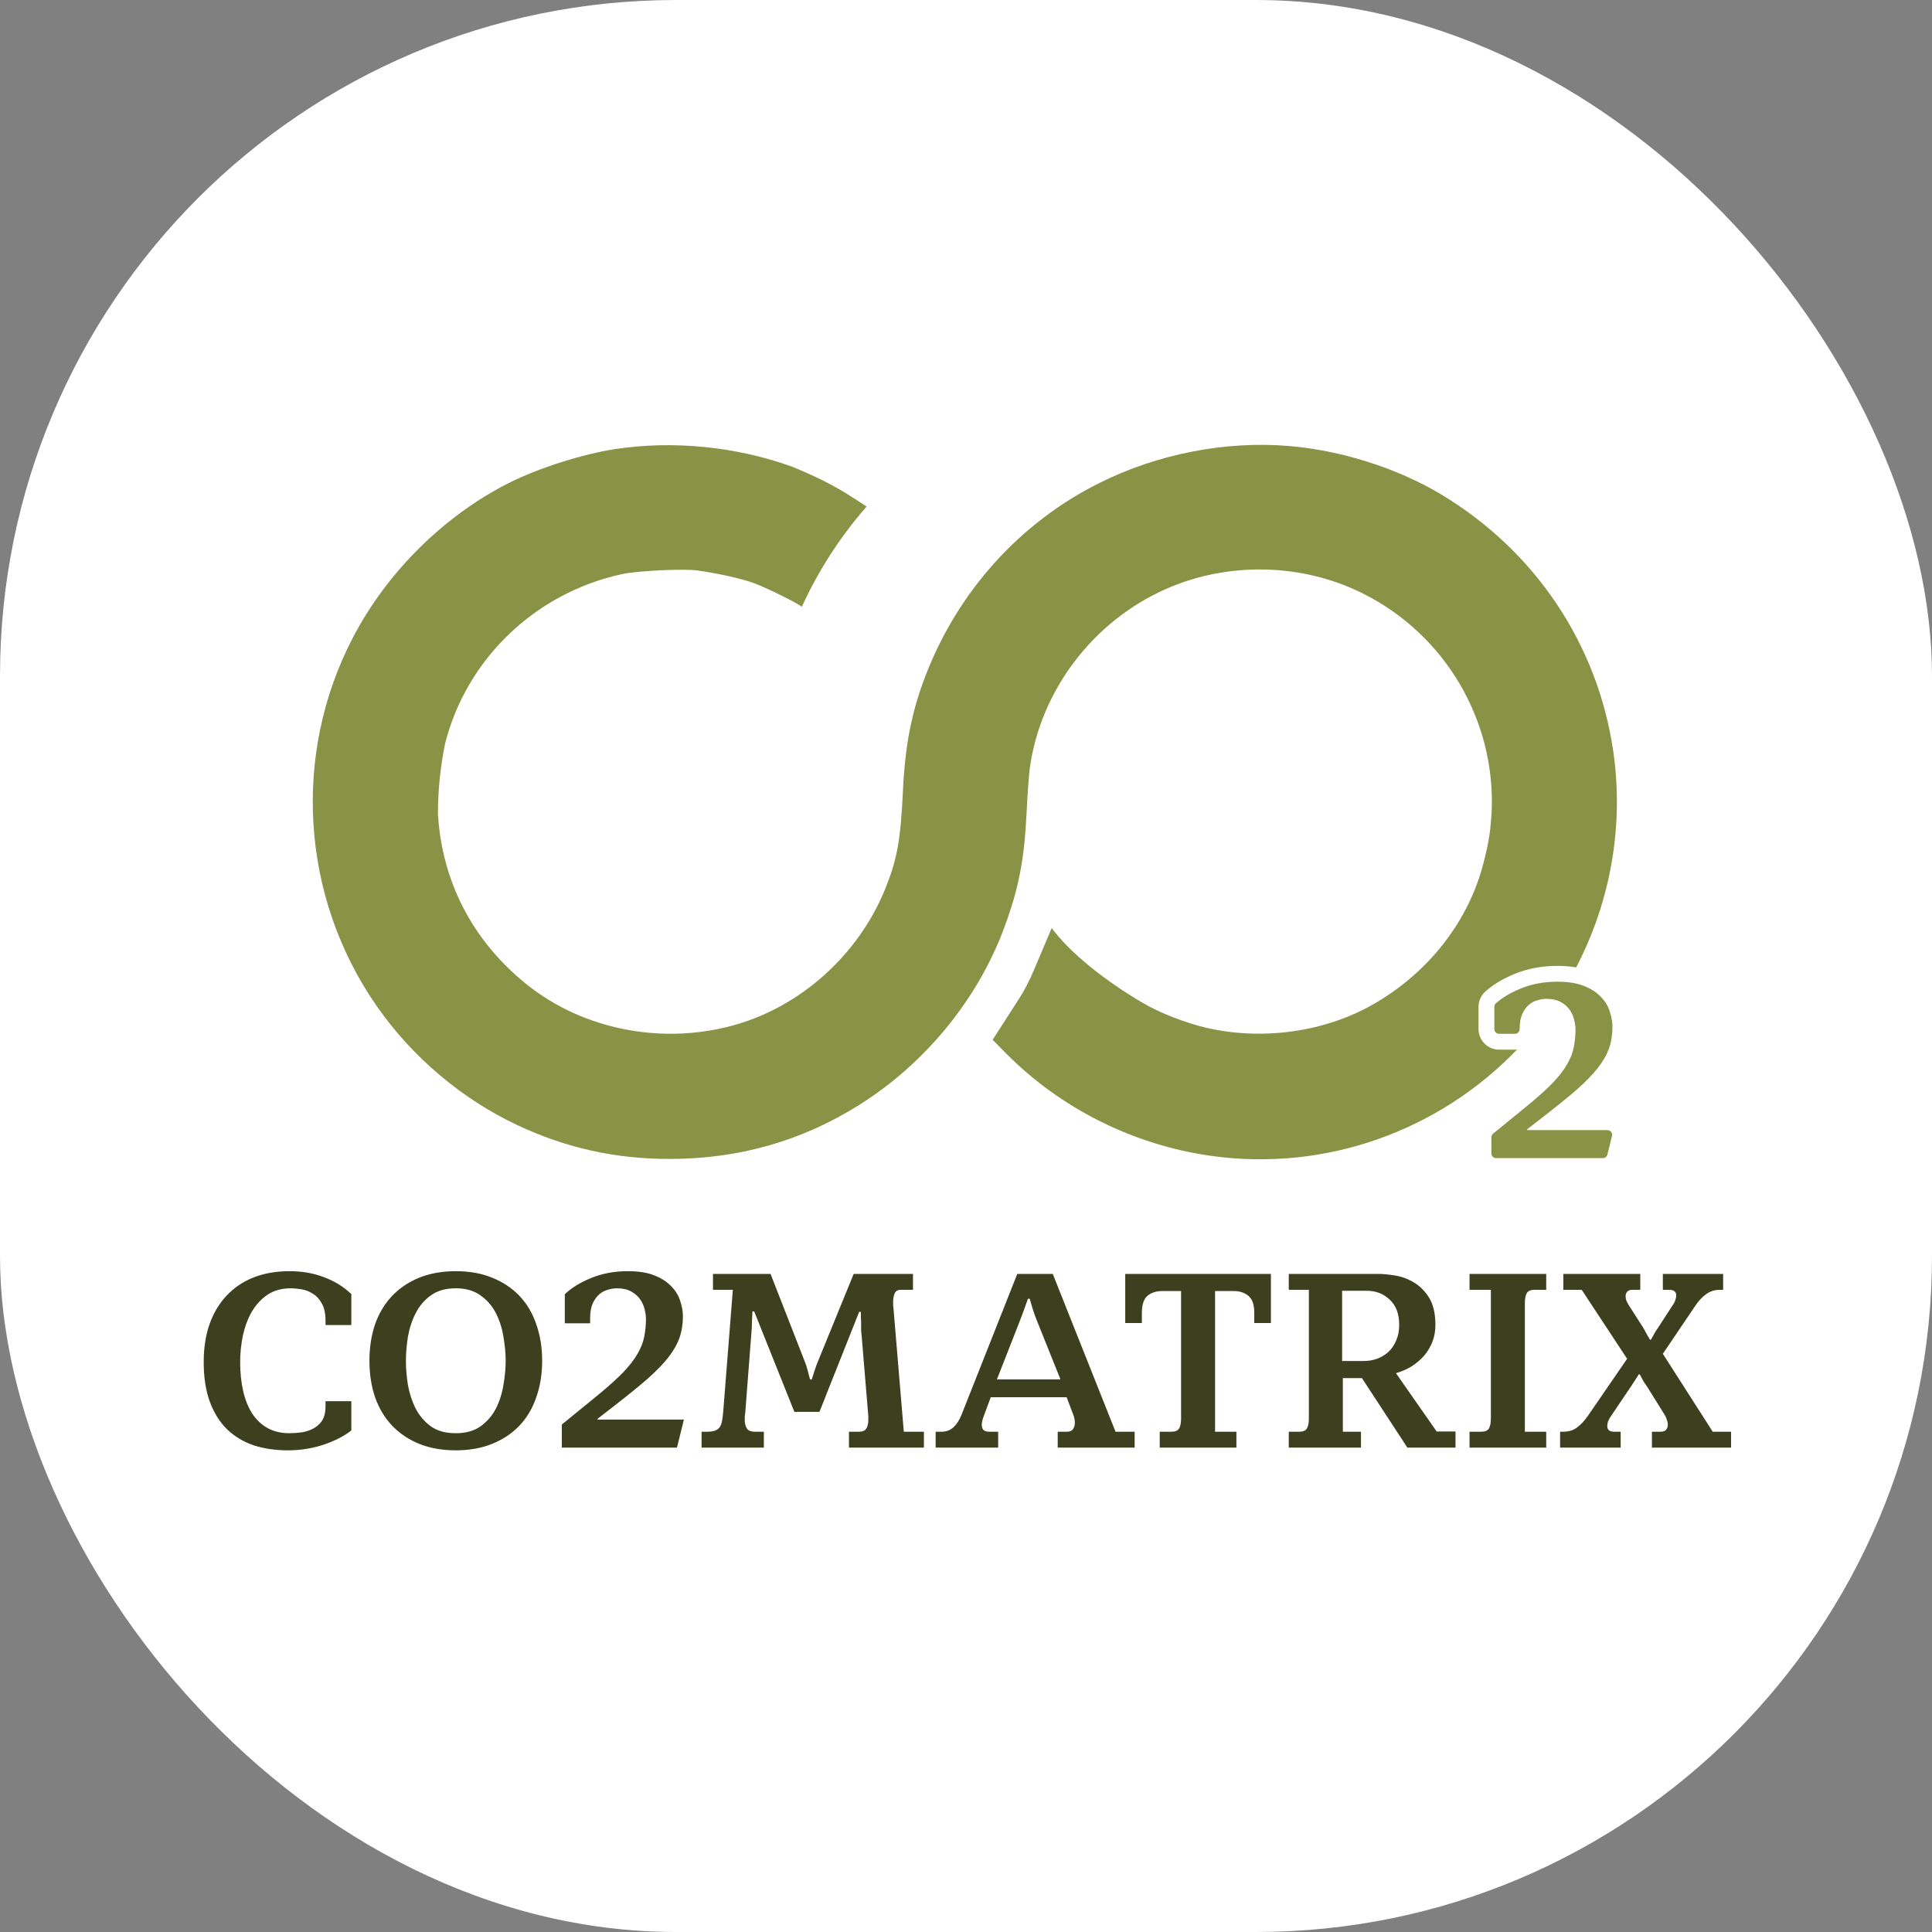 <?xml version="1.0" encoding="UTF-8"?> <svg xmlns="http://www.w3.org/2000/svg" xmlns:xlink="http://www.w3.org/1999/xlink" xmlns:svgjs="http://svgjs.com/svgjs" width="1000" height="1000"><rect width="100%" height="100%" fill="#808080" stroke="none"/> <rect width="1000" height="1000" rx="350" ry="350" fill="#ffffff"></rect> <g transform="matrix(1.597,0,0,1.597,99.599,230.255)"> <svg xmlns="http://www.w3.org/2000/svg" xmlns:xlink="http://www.w3.org/1999/xlink" xmlns:svgjs="http://svgjs.com/svgjs" width="501" height="345"> <svg xmlns="http://www.w3.org/2000/svg" width="501" height="345" viewBox="0 0 501 345" fill="none"> <path d="M3.653 297.254C3.653 292.75 4.269 288.702 5.503 285.11C6.789 281.464 8.612 278.381 10.971 275.861C13.33 273.288 16.226 271.304 19.657 269.91C23.142 268.516 27.083 267.819 31.479 267.819C35.554 267.819 39.254 268.462 42.578 269.749C45.955 270.982 48.931 272.805 51.505 275.218V285.271H43.141V283.904C43.141 281.545 42.739 279.668 41.934 278.274C41.184 276.88 40.218 275.835 39.039 275.138C37.913 274.387 36.68 273.904 35.34 273.69C34.053 273.476 32.873 273.368 31.801 273.368C28.906 273.368 26.413 274.065 24.322 275.459C22.284 276.853 20.595 278.676 19.255 280.928C17.968 283.18 17.003 285.753 16.36 288.649C15.77 291.49 15.475 294.386 15.475 297.334C15.475 300.712 15.797 303.822 16.44 306.663C17.084 309.452 18.049 311.864 19.335 313.902C20.676 315.939 22.338 317.521 24.322 318.647C26.359 319.772 28.718 320.335 31.399 320.335C32.525 320.335 33.758 320.255 35.098 320.094C36.439 319.933 37.699 319.558 38.878 318.968C40.111 318.378 41.13 317.521 41.934 316.395C42.739 315.215 43.141 313.607 43.141 311.569V309.961H51.505V319.451C49.092 321.327 46.036 322.882 42.336 324.115C38.691 325.295 34.884 325.885 30.916 325.885C26.949 325.885 23.276 325.349 19.898 324.276C16.574 323.15 13.706 321.435 11.293 319.129C8.88 316.77 7.004 313.794 5.663 310.202C4.323 306.556 3.653 302.24 3.653 297.254ZM57.373 296.852C57.373 292.509 57.99 288.541 59.223 284.949C60.51 281.357 62.359 278.301 64.772 275.781C67.185 273.261 70.107 271.304 73.538 269.91C77.023 268.516 80.964 267.819 85.36 267.819C89.757 267.819 93.671 268.516 97.102 269.91C100.587 271.304 103.536 273.261 105.949 275.781C108.361 278.301 110.184 281.357 111.417 284.949C112.704 288.541 113.348 292.509 113.348 296.852C113.348 301.195 112.704 305.162 111.417 308.755C110.184 312.347 108.361 315.403 105.949 317.923C103.536 320.443 100.587 322.4 97.102 323.794C93.671 325.188 89.757 325.885 85.36 325.885C80.964 325.885 77.023 325.188 73.538 323.794C70.107 322.4 67.185 320.443 64.772 317.923C62.359 315.403 60.51 312.347 59.223 308.755C57.99 305.162 57.373 301.195 57.373 296.852ZM101.525 296.852C101.525 294.439 101.284 291.866 100.802 289.131C100.373 286.343 99.568 283.796 98.389 281.491C97.209 279.132 95.547 277.202 93.403 275.701C91.312 274.146 88.631 273.368 85.36 273.368C82.036 273.368 79.329 274.146 77.237 275.701C75.147 277.202 73.511 279.132 72.332 281.491C71.152 283.796 70.321 286.343 69.839 289.131C69.41 291.866 69.195 294.439 69.195 296.852C69.195 299.318 69.41 301.919 69.839 304.653C70.321 307.387 71.152 309.934 72.332 312.293C73.511 314.599 75.147 316.529 77.237 318.084C79.329 319.585 82.036 320.335 85.36 320.335C88.631 320.335 91.312 319.585 93.403 318.084C95.547 316.529 97.209 314.599 98.389 312.293C99.568 309.934 100.373 307.387 100.802 304.653C101.284 301.919 101.525 299.318 101.525 296.852ZM131.549 307.87C134.873 305.135 137.554 302.723 139.591 300.632C141.629 298.487 143.184 296.477 144.256 294.6C145.382 292.67 146.106 290.82 146.427 289.051C146.803 287.228 146.99 285.298 146.99 283.26C146.99 282.402 146.856 281.411 146.588 280.285C146.32 279.105 145.838 278.006 145.141 276.987C144.444 275.969 143.478 275.111 142.245 274.414C141.012 273.717 139.43 273.368 137.5 273.368C136.589 273.368 135.624 273.529 134.605 273.851C133.586 274.119 132.648 274.628 131.79 275.379C130.986 276.076 130.289 277.068 129.699 278.355C129.163 279.588 128.895 281.196 128.895 283.18V284.708H120.692V275.298C122.783 273.261 125.598 271.519 129.136 270.071C132.729 268.57 136.723 267.819 141.119 267.819C144.604 267.819 147.473 268.275 149.725 269.186C152.03 270.098 153.853 271.277 155.193 272.725C156.587 274.119 157.553 275.701 158.089 277.47C158.678 279.186 158.973 280.848 158.973 282.456C158.973 284.976 158.598 287.308 157.847 289.453C157.097 291.544 155.864 293.689 154.148 295.887C152.432 298.031 150.18 300.337 147.392 302.803C144.604 305.216 141.173 308.004 137.098 311.167L131.308 315.671V315.912H159.295L157.043 325H119.727V317.521L131.549 307.87ZM166.788 319.853C167.807 319.853 168.638 319.746 169.281 319.531C169.925 319.317 170.434 318.968 170.809 318.486C171.185 318.003 171.453 317.36 171.614 316.556C171.774 315.751 171.908 314.759 172.016 313.58L175.152 273.851H168.718V268.704H187.377L198.555 297.334C198.877 298.139 199.145 298.97 199.36 299.828C199.574 300.685 199.842 301.704 200.164 302.884H200.727C201.102 301.704 201.424 300.712 201.692 299.908C201.96 299.05 202.282 298.165 202.657 297.254L214.318 268.704H233.539V273.851H229.679C228.607 273.851 227.91 274.253 227.588 275.057C227.266 275.808 227.106 276.719 227.106 277.792C227.106 278.06 227.106 278.355 227.106 278.676C227.106 278.944 227.132 279.212 227.186 279.48L230.564 319.853H237.078V325H212.79V319.853H216.088C217.214 319.853 217.991 319.504 218.42 318.807C218.849 318.11 219.063 317.172 219.063 315.993C219.063 315.671 219.063 315.349 219.063 315.028C219.063 314.652 219.036 314.277 218.983 313.902L216.892 288.649C216.838 288.22 216.785 287.684 216.731 287.04C216.731 286.343 216.731 285.646 216.731 284.949C216.731 284.199 216.704 283.475 216.651 282.778C216.651 282.081 216.651 281.491 216.651 281.008H216.088L203.22 313.419H195.097L182.069 280.848H181.506C181.452 281.652 181.398 282.751 181.345 284.145C181.345 285.485 181.291 286.638 181.184 287.603L179.173 313.741C179.12 314.116 179.066 314.491 179.013 314.867C179.013 315.242 179.013 315.617 179.013 315.993C179.013 317.065 179.227 317.976 179.656 318.727C180.085 319.478 180.996 319.853 182.39 319.853H185.205V325H165.019V319.853H166.788ZM242.811 319.853C244.313 319.853 245.599 319.37 246.672 318.405C247.744 317.387 248.629 315.993 249.326 314.223L267.34 268.704H278.841L299.188 319.853H305.381V325H280.449V319.853H283.345C284.363 319.853 285.06 319.558 285.436 318.968C285.811 318.378 285.999 317.708 285.999 316.958C285.999 316.207 285.865 315.43 285.597 314.625L283.345 308.674H258.735L256.564 314.545C256.081 315.778 255.84 316.797 255.84 317.601C255.84 318.352 256.028 318.915 256.403 319.29C256.778 319.665 257.422 319.853 258.333 319.853H261.148V325H240.881V319.853H242.811ZM273.694 283.823C273.372 283.073 272.97 281.974 272.488 280.526C272.059 279.078 271.683 277.818 271.362 276.746H270.799C270.423 277.765 269.994 278.971 269.512 280.365C269.029 281.705 268.627 282.778 268.306 283.582L260.746 302.884H281.334L273.694 283.823ZM317.291 319.853C318.524 319.853 319.355 319.504 319.784 318.807C320.213 318.11 320.427 317.011 320.427 315.51V274.253H314.315C312.385 274.253 310.803 274.762 309.57 275.781C308.337 276.8 307.721 278.649 307.721 281.33V284.628H302.332V268.704H349.541V284.628H344.152V281.33C344.152 278.649 343.509 276.8 342.222 275.781C340.989 274.762 339.407 274.253 337.477 274.253H331.445V319.853H338.362V325H313.511V319.853H317.291ZM358.708 319.853C359.941 319.853 360.772 319.504 361.201 318.807C361.63 318.11 361.845 317.011 361.845 315.51V273.851H355.33V268.704H384.363C385.757 268.704 387.5 268.865 389.591 269.186C391.735 269.508 393.773 270.232 395.703 271.358C397.687 272.484 399.376 274.146 400.77 276.344C402.164 278.542 402.861 281.518 402.861 285.271C402.861 287.201 402.539 288.997 401.896 290.659C401.252 292.321 400.367 293.823 399.242 295.163C398.116 296.45 396.775 297.602 395.22 298.621C393.666 299.586 391.95 300.337 390.073 300.873L403.263 319.772H409.375V325H393.773L379.055 302.481H372.863V319.853H378.734V325H355.33V319.853H358.708ZM379.618 296.932C381.119 296.932 382.567 296.691 383.961 296.208C385.355 295.672 386.588 294.922 387.661 293.957C388.733 292.938 389.564 291.705 390.154 290.257C390.797 288.81 391.119 287.121 391.119 285.19C391.119 281.652 390.1 278.944 388.063 277.068C386.079 275.138 383.613 274.173 380.664 274.173H372.621V296.932H379.618ZM417.7 319.853C418.933 319.853 419.764 319.504 420.193 318.807C420.622 318.11 420.836 317.011 420.836 315.51V273.851H413.92V268.704H438.771V273.851H434.991C433.758 273.851 432.927 274.199 432.498 274.896C432.069 275.593 431.854 276.692 431.854 278.194V319.853H438.771V325H413.92V319.853H417.7ZM444.243 319.853C446.066 319.853 447.568 319.397 448.747 318.486C449.98 317.574 451.16 316.314 452.286 314.706L464.993 296.208L450.275 273.851H444.324V268.704H469.255V273.851H466.762C465.958 273.851 465.368 274.065 464.993 274.494C464.671 274.87 464.51 275.352 464.51 275.942C464.51 276.371 464.59 276.853 464.751 277.389C464.966 277.872 465.207 278.328 465.475 278.757L470.22 286.156C470.542 286.692 470.863 287.281 471.185 287.925C471.56 288.568 471.963 289.265 472.392 290.016H472.713C473.142 289.265 473.517 288.595 473.839 288.005C474.161 287.416 474.536 286.826 474.965 286.236L479.71 278.917C480.139 278.328 480.434 277.765 480.595 277.229C480.809 276.639 480.916 276.129 480.916 275.701C480.916 274.467 480.139 273.851 478.584 273.851H476.574V268.704H496.116V273.851H495.151C493.382 273.851 491.854 274.333 490.567 275.298C489.28 276.21 488.074 277.523 486.948 279.239L476.574 294.6L492.739 319.853H498.69V325H473.035V319.853H475.769C476.681 319.853 477.297 319.638 477.619 319.21C477.994 318.781 478.182 318.244 478.182 317.601C478.182 317.065 478.075 316.529 477.86 315.993C477.699 315.403 477.485 314.893 477.217 314.465L471.507 305.296C471.078 304.707 470.649 304.063 470.22 303.366C469.845 302.669 469.469 301.972 469.094 301.275H468.772C467.968 302.562 467.137 303.849 466.279 305.135L459.765 314.786C459.336 315.43 459.014 316.019 458.8 316.556C458.639 317.092 458.559 317.574 458.559 318.003C458.559 319.236 459.309 319.853 460.811 319.853H462.902V325H443.278V319.853H444.243Z" fill="#3C401E"></path> <path d="M404.804 16.114C390.596 7.57 372.308 1.754 355.264 0.36C334.614 -1.33 312.726 2.972 293.799 12.439C268.218 25.235 248.199 47.405 237.704 74.561C233.102 86.467 230.986 97.201 230.279 112.214C229.526 128.212 228.395 134.422 224.485 144.031C215.783 165.42 196.982 182.241 175.125 188.194C161 192.041 145.785 191.73 131.809 187.31C120.149 183.622 110.31 177.587 101.473 168.702C88.231 155.39 80.739 138.623 79.582 119.717V119.495C79.582 111.852 80.362 104.228 81.91 96.743C88.884 69.272 111.268 47.888 139.352 41.869C144.263 40.816 159.121 40.099 163.577 40.699C168.697 41.388 177.871 43.188 182.5 45C186.765 46.669 196.475 51.475 197.5 52.5C202.806 40.893 209.744 30.104 218.102 20.459L218.5 20C209.5 14 205 11.5 194.372 7.072C176.159 0.532 155.804 -1.488 136.98 1.376C126.483 2.973 112.097 7.555 102.672 12.3C81.562 22.932 63.122 41.185 52.033 62.429C32.198 100.428 35.184 146.626 59.756 181.932C71.245 198.438 87.396 212.094 105.397 220.521C121.329 227.98 137.345 231.497 155.108 231.439C177.358 231.368 197.641 225.545 216.136 213.921C237.495 200.496 254.485 179.749 263.069 156.61C267.803 143.85 269.638 134.426 270.365 119.143C270.634 113.498 271.085 107.146 271.369 105.029C274.761 79.704 291.879 57.121 315.594 46.684C335.818 37.783 359.722 38.347 379.398 48.188C406.073 61.53 422.483 89.466 421.078 119.143L420.87 121.967C420.624 125.317 420.106 128.641 419.321 131.907L418.583 134.979C413.876 154.025 400.963 170.779 382.991 181.161C367.274 190.239 347.25 193.136 328.859 188.993C322.287 187.513 313.494 184.103 308.314 181.026C308.314 181.026 288.5 170 278.5 156.61L272.475 170.836C271.161 173.939 269.583 176.925 267.759 179.759L259.35 192.824L263.687 197.21C281.455 215.182 305.304 227.051 330.578 230.501C367.405 235.529 403.989 222.361 429.315 195.988C429.093 196.01 428.868 196.021 428.64 196.021H423.505C419.82 196.021 416.833 193.034 416.833 189.349V182.129C416.833 180.365 417.538 178.55 418.989 177.234C421.571 174.892 424.776 173.013 428.449 171.509C432.739 169.719 437.411 168.868 442.393 168.868C444.522 168.868 446.561 169.018 448.475 169.359C459.73 147.833 464.016 123.125 460.467 99.072C455.365 64.492 435.149 34.362 404.804 16.114Z" fill="#889345"></path> <path d="M432.822 214.051C436.146 211.316 438.827 208.904 440.865 206.813C442.902 204.668 444.457 202.657 445.529 200.781C446.655 198.851 447.379 197.001 447.701 195.232C448.076 193.409 448.263 191.479 448.263 189.441C448.263 188.583 448.129 187.592 447.861 186.466C447.593 185.286 447.111 184.187 446.414 183.168C445.717 182.15 444.752 181.292 443.519 180.595C442.285 179.898 440.704 179.549 438.774 179.549C437.862 179.549 436.897 179.71 435.878 180.032C434.86 180.3 433.921 180.809 433.063 181.56C432.259 182.257 431.562 183.249 430.972 184.535C430.436 185.769 430.168 187.377 430.168 189.361C430.168 190.205 429.484 190.889 428.64 190.889H423.505C422.654 190.889 421.965 190.2 421.965 189.349V182.129C421.965 181.714 422.131 181.314 422.438 181.035C424.474 179.187 427.131 177.593 430.41 176.252C434.002 174.751 437.996 174 442.393 174C445.878 174 448.746 174.456 450.998 175.367C453.303 176.279 455.126 177.458 456.467 178.906C457.861 180.3 458.826 181.881 459.362 183.651C459.952 185.366 460.247 187.029 460.247 188.637C460.247 191.157 459.871 193.489 459.121 195.634C458.37 197.725 457.137 199.869 455.421 202.068C453.705 204.212 451.454 206.518 448.666 208.984C445.878 211.397 442.446 214.185 438.371 217.348L432.643 221.803C432.604 221.834 432.581 221.881 432.581 221.931C432.581 222.021 432.653 222.093 432.743 222.093H458.6C459.601 222.093 460.336 223.032 460.095 224.003L458.606 230.012C458.436 230.698 457.819 231.181 457.112 231.181H422.54C421.689 231.181 421 230.492 421 229.641V224.432C421 223.97 421.208 223.532 421.566 223.239L432.822 214.051Z" fill="#889345"></path> </svg> </svg> </g> </svg> 